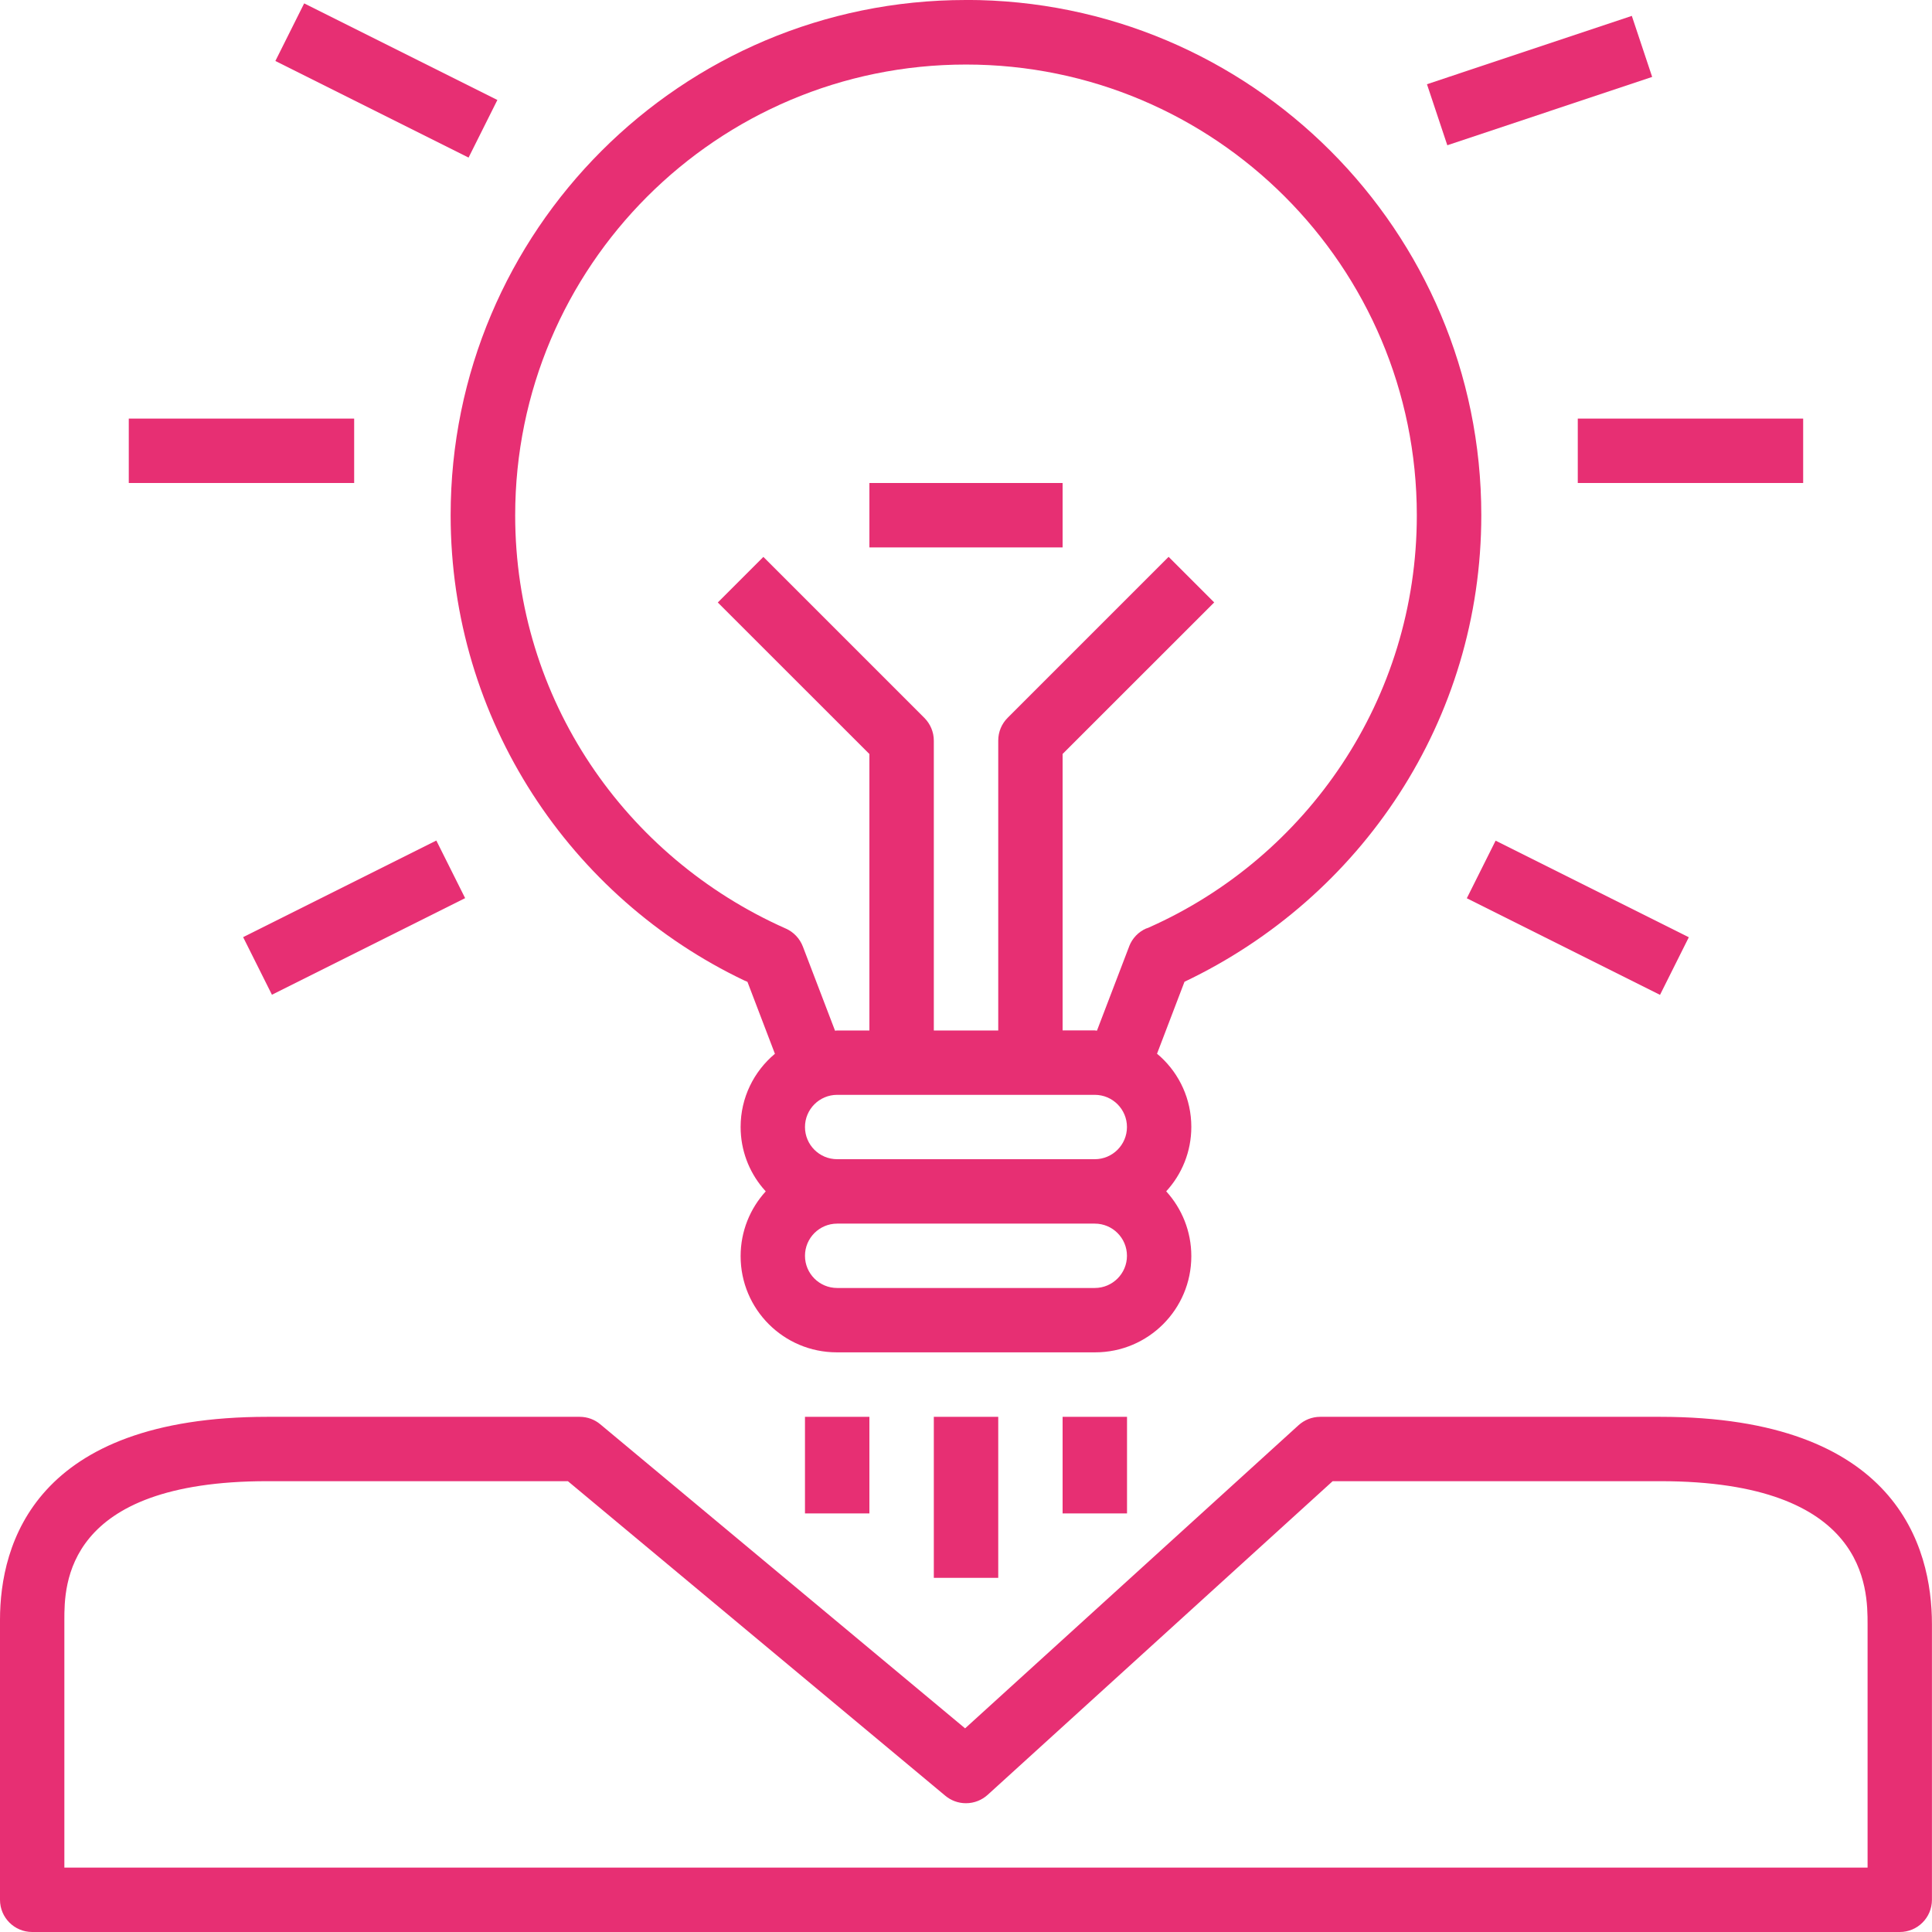 <!-- Generated by IcoMoon.io -->
<svg version="1.1" xmlns="http://www.w3.org/2000/svg" width="32" height="32" viewBox="0 0 32 32">
<title>creation</title>
<path fill="#e72f73" d="M16 0c-0.001 0-0.002 0-0.003 0-4.713 0-8.533 3.821-8.533 8.533 0 3.399 1.988 6.335 4.864 7.707l0.052 0.022 0.455 1.192c-0.348 0.291-0.568 0.726-0.568 1.212 0 0.385 0.138 0.737 0.367 1.011l-0.002-0.003c0.017 0.020 0.034 0.039 0.051 0.059-0.258 0.282-0.416 0.659-0.416 1.073 0 0.88 0.713 1.593 1.593 1.593 0.002 0 0.005 0 0.007 0h4.266c0.002 0 0.004 0 0.006 0 0.88 0 1.593-0.713 1.593-1.593 0-0.414-0.158-0.791-0.417-1.075l0.001 0.001c0.258-0.28 0.416-0.655 0.416-1.067 0-0.459-0.196-0.872-0.508-1.16l-0.001-0.001c-0.019-0.017-0.039-0.035-0.059-0.051l0.455-1.192c2.928-1.394 4.916-4.329 4.916-7.729 0-4.713-3.82-8.533-8.533-8.533-0.001 0-0.002 0-0.003 0h0zM18.133 21.333h-4.267c-0.295 0-0.533-0.239-0.533-0.533s0.239-0.533 0.533-0.533v0h4.267c0.295 0 0.533 0.239 0.533 0.533s-0.239 0.533-0.533 0.533v0zM18.133 19.2h-4.267c-0.295 0-0.533-0.239-0.533-0.533s0.239-0.533 0.533-0.533v0h4.267c0.295 0 0.533 0.239 0.533 0.533s-0.239 0.533-0.533 0.533v0zM18.987 15.377c-0.132 0.058-0.233 0.164-0.284 0.296l-0.001 0.004-0.533 1.394c-0.012 0-0.023-0.004-0.036-0.004h-0.533v-4.579l2.511-2.51-0.755-0.755-2.667 2.667c-0.096 0.096-0.155 0.229-0.155 0.376 0 0.001 0 0.001 0 0.002v-0 4.8h-1.067v-4.8c0-0 0-0 0-0 0-0.147-0.060-0.28-0.156-0.377v0l-2.667-2.667-0.755 0.755 2.511 2.51v4.579h-0.533c-0.013 0-0.024 0.003-0.036 0.004l-0.533-1.394c-0.052-0.135-0.154-0.241-0.282-0.298l-0.003-0.001c-2.659-1.182-4.48-3.8-4.48-6.843 0-4.124 3.343-7.467 7.467-7.467s7.467 3.343 7.467 7.467c0 3.043-1.821 5.662-4.433 6.824l-0.047 0.019z"></path>
<path fill="#e72f73" d="M27.498 23.467h-5.631c-0.138 0-0.264 0.053-0.359 0.139l0-0-5.523 5.021-6.043-5.037c-0.092-0.077-0.211-0.123-0.341-0.123-0 0-0.001 0-0.001 0h-5.17c-3.855 0-4.43 2.107-4.43 3.363v4.637c0 0.295 0.239 0.533 0.533 0.533v0h30.933c0.295 0 0.533-0.239 0.533-0.533v0 0-4.565c0-1.283-0.585-3.435-4.502-3.435zM30.933 30.933h-29.867v-4.103c0-0.568 0-2.297 3.363-2.297h4.977l6.251 5.21c0.092 0.077 0.211 0.124 0.342 0.124 0.139 0 0.265-0.053 0.36-0.139l-0 0 5.714-5.195h5.425c3.435 0 3.435 1.783 3.435 2.369z"></path>
<path fill="#e72f73" d="M15.467 23.467h1.067v2.667h-1.067v-2.667z"></path>
<path fill="#e72f73" d="M17.6 23.467h1.067v1.6h-1.067v-1.6z"></path>
<path fill="#e72f73" d="M13.333 23.467h1.067v1.6h-1.067v-1.6z"></path>
<path fill="#e72f73" d="M4.561 1.010l0.477-0.954 3.2 1.6-0.477 0.954-3.2-1.6z"></path>
<path fill="#e72f73" d="M23.635 1.395l3.393-1.132 0.337 1.011-3.393 1.132-0.337-1.011z"></path>
<path fill="#e72f73" d="M2.133 6.933h3.733v1.067h-3.733v-1.067z"></path>
<path fill="#e72f73" d="M26.133 6.933h3.733v1.067h-3.733v-1.067z"></path>
<path fill="#e72f73" d="M4.027 15.522l3.2-1.6 0.477 0.954-3.2 1.6-0.477-0.954z"></path>
<path fill="#e72f73" d="M24.295 14.878l0.477-0.954 3.2 1.6-0.477 0.954-3.2-1.6z"></path>
<path fill="#e72f73" d="M14.4 8h3.2v1.067h-3.2v-1.067z"></path>
</svg>
